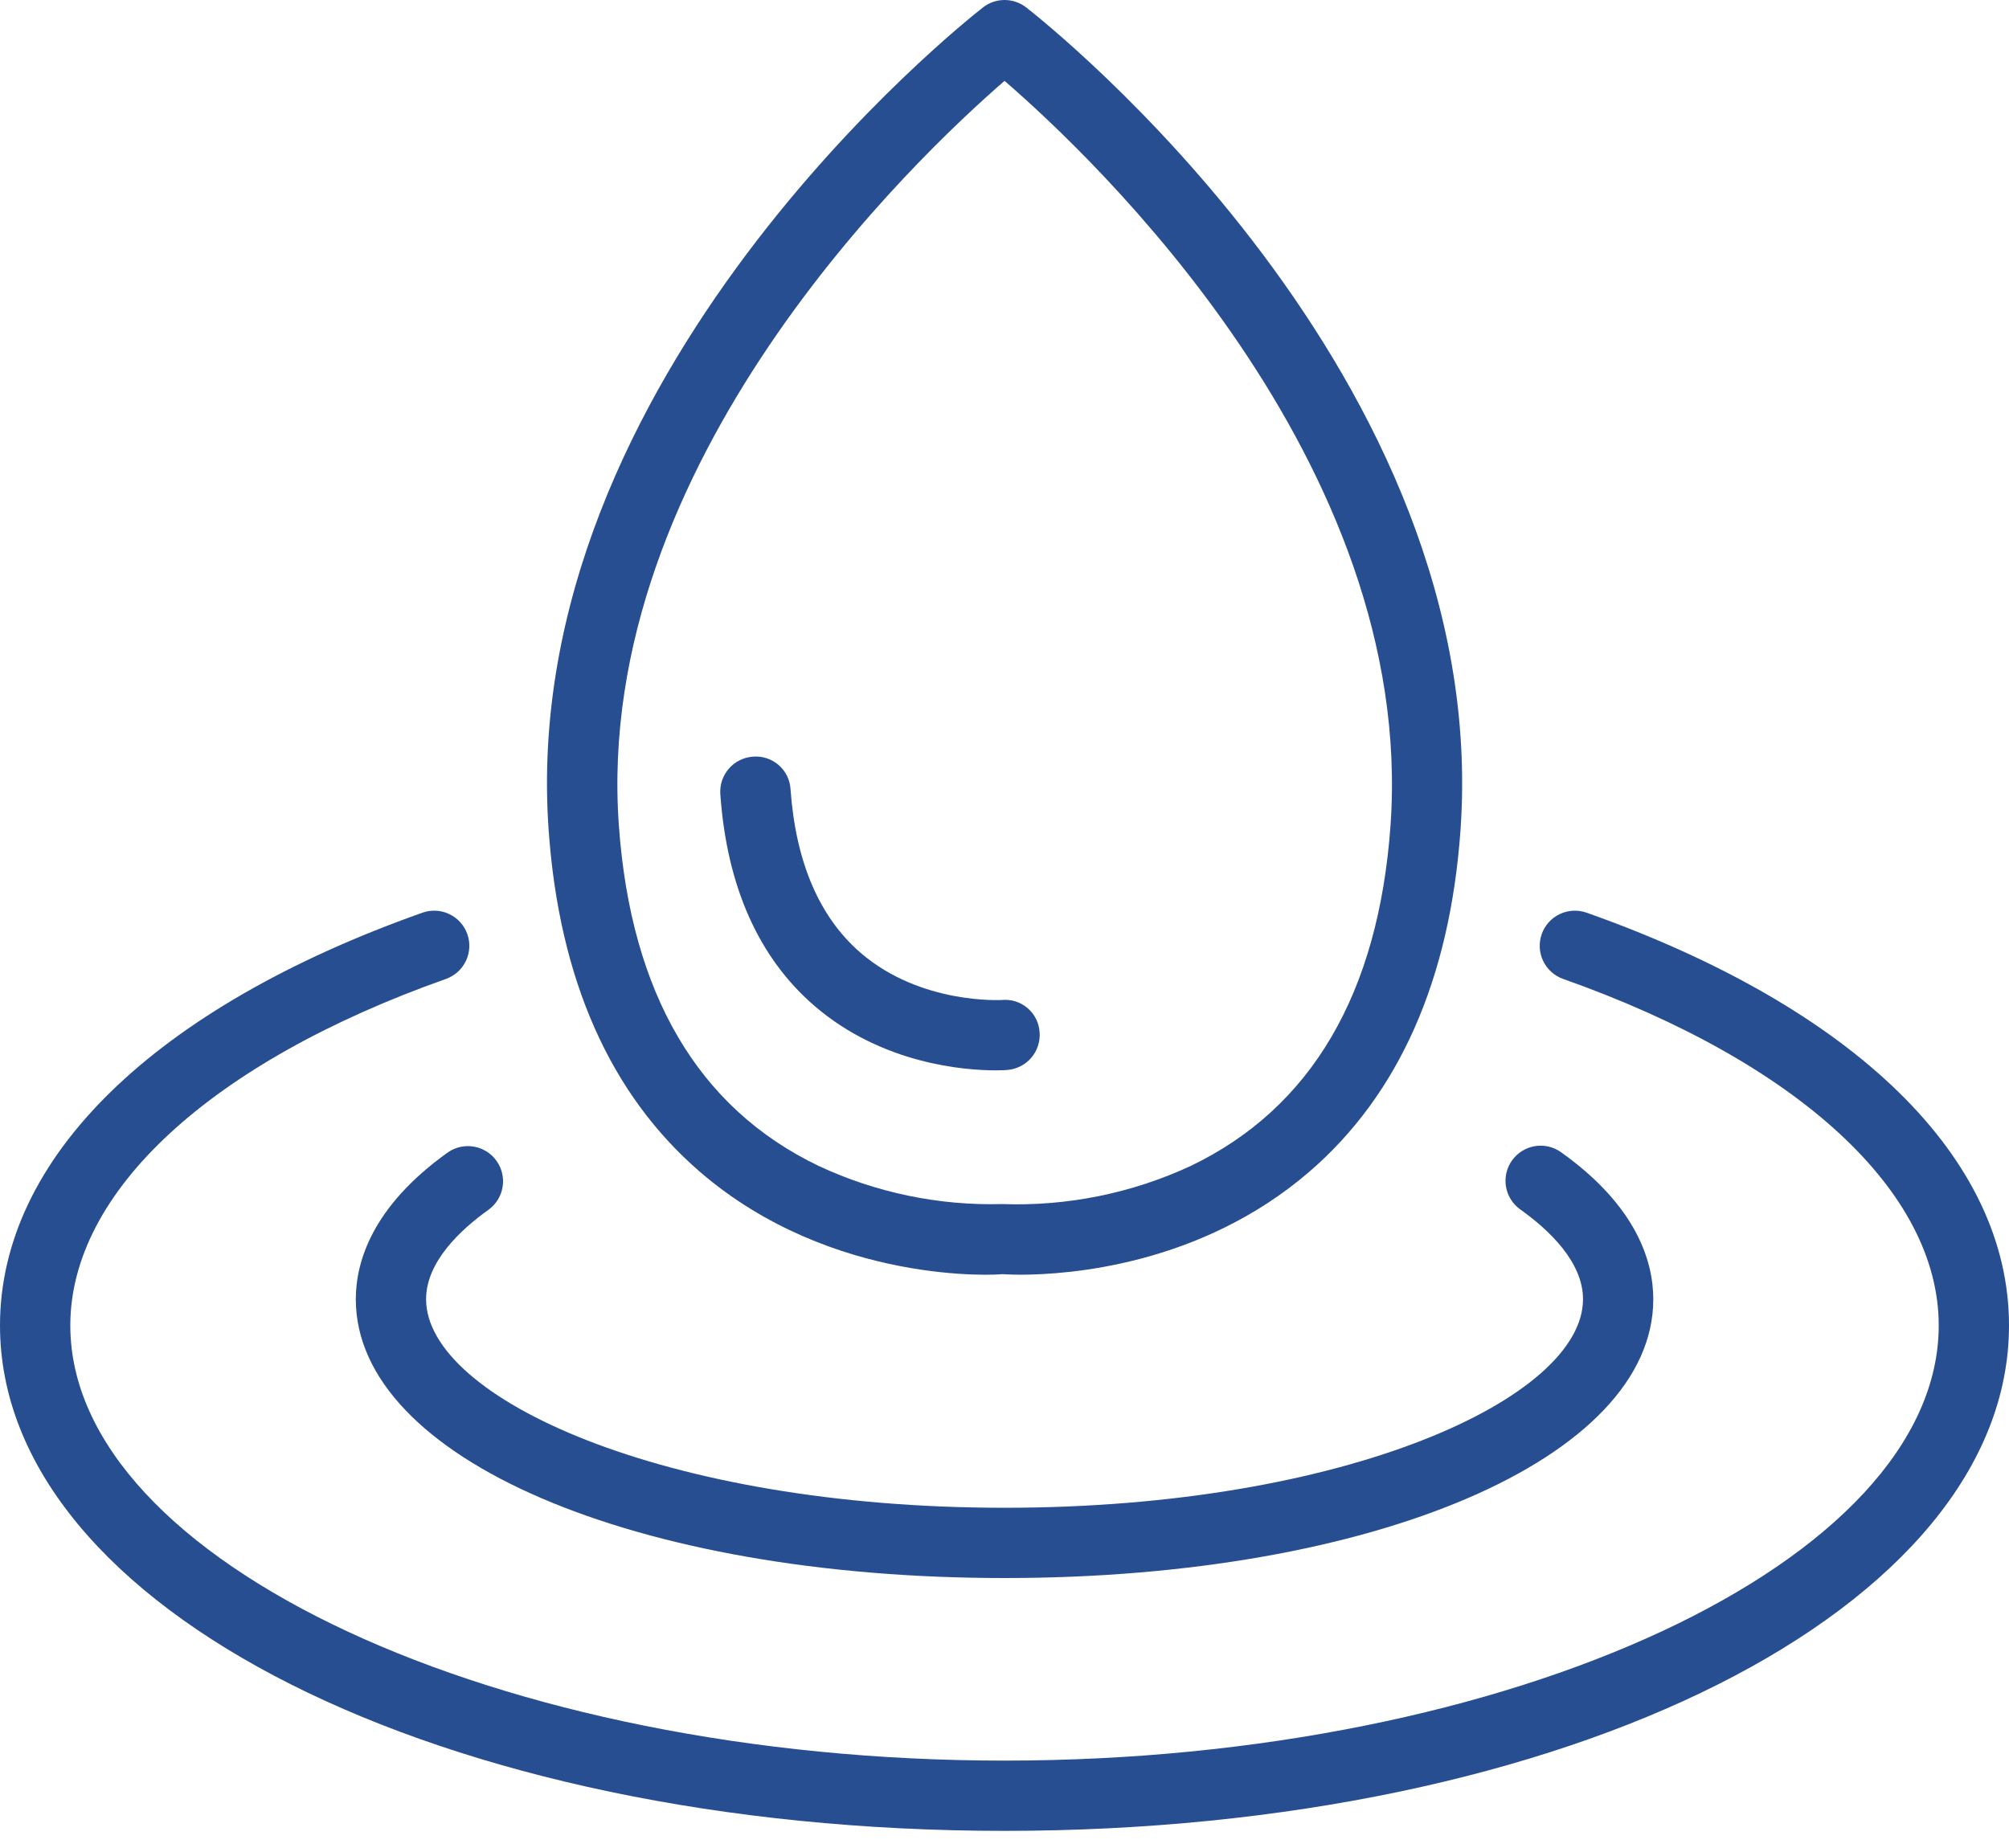 <svg width="100" height="92" viewBox="0 0 100 92" fill="none" xmlns="http://www.w3.org/2000/svg">
<path d="M34.836 58.335C41.431 64.027 49.791 63.464 49.871 63.431C49.932 63.431 50.258 63.459 50.787 63.459C53.184 63.459 59.766 62.991 65.171 58.335C69.637 54.483 72.167 48.764 72.697 41.337C74.306 18.71 52.027 1.107 51.078 0.369C50.771 0.13 50.393 0 50.004 0C49.614 0 49.236 0.13 48.929 0.369C47.992 1.107 25.701 18.71 27.31 41.337C27.837 48.764 30.37 54.476 34.836 58.335ZM50.002 4.027C54.372 7.799 70.492 23.005 69.215 41.088C68.618 49.458 65.274 55.161 59.274 58.042C56.337 59.407 53.119 60.058 49.883 59.943C46.731 60.027 43.602 59.377 40.745 58.042C34.745 55.161 31.401 49.458 30.804 41.088C29.515 23.045 45.637 7.806 50.002 4.027Z" fill="#284E92"/>
<path d="M49.562 53.286C49.892 53.286 50.096 53.272 50.136 53.267C50.598 53.231 51.027 53.014 51.33 52.663C51.632 52.312 51.782 51.855 51.748 51.392C51.734 51.162 51.675 50.937 51.572 50.73C51.47 50.524 51.327 50.34 51.152 50.19C50.977 50.04 50.774 49.926 50.554 49.856C50.335 49.786 50.103 49.761 49.873 49.783C49.834 49.783 45.837 50.017 42.844 47.44C40.783 45.664 39.609 42.92 39.349 39.288C39.336 39.058 39.276 38.832 39.174 38.625C39.072 38.418 38.929 38.233 38.754 38.082C38.579 37.931 38.376 37.817 38.156 37.746C37.936 37.675 37.704 37.649 37.474 37.669C37.245 37.686 37.021 37.747 36.815 37.85C36.609 37.953 36.426 38.096 36.276 38.27C36.125 38.444 36.011 38.647 35.938 38.865C35.866 39.084 35.838 39.314 35.855 39.544C36.181 44.136 37.763 47.686 40.553 50.087C43.939 52.995 48.062 53.286 49.562 53.286Z" fill="#284E92"/>
<path d="M17.711 64.68C17.711 72.592 31.593 78.56 50.002 78.56C68.412 78.56 82.294 72.592 82.294 64.68C82.294 62.834 81.497 60.064 77.702 57.361C77.324 57.091 76.855 56.983 76.397 57.06C75.94 57.137 75.532 57.393 75.263 57.77C74.993 58.148 74.885 58.617 74.962 59.075C75.039 59.532 75.295 59.941 75.672 60.21C77.097 61.224 78.796 62.824 78.796 64.68C78.796 69.6 66.971 75.062 50.002 75.062C33.034 75.062 21.209 69.591 21.209 64.68C21.209 62.827 22.91 61.227 24.335 60.212C24.702 59.939 24.948 59.532 25.019 59.08C25.09 58.628 24.982 58.166 24.716 57.793C24.451 57.42 24.05 57.166 23.599 57.085C23.148 57.004 22.684 57.103 22.306 57.361C18.508 60.067 17.711 62.836 17.711 64.68Z" fill="#284E92"/>
<path d="M78.976 45.437C78.76 45.361 78.53 45.327 78.301 45.339C78.071 45.35 77.847 45.407 77.639 45.506C77.22 45.705 76.897 46.063 76.742 46.5C76.587 46.937 76.611 47.418 76.811 47.837C77.01 48.256 77.367 48.579 77.805 48.734C89.52 52.881 96.502 59.329 96.502 65.986C96.502 77.729 75.206 87.649 50 87.649C24.794 87.649 3.5 77.729 3.5 65.986C3.5 59.329 10.49 52.881 22.198 48.734C22.414 48.657 22.613 48.538 22.784 48.384C22.954 48.23 23.093 48.044 23.192 47.837C23.29 47.63 23.347 47.405 23.359 47.175C23.371 46.946 23.337 46.716 23.26 46.5C23.183 46.283 23.065 46.084 22.911 45.914C22.757 45.743 22.571 45.605 22.363 45.506C22.156 45.407 21.931 45.35 21.702 45.339C21.472 45.327 21.243 45.361 21.026 45.437C7.671 50.17 0 57.659 0 65.986C0 80.095 21.963 91.147 50 91.147C78.037 91.147 100 80.095 100 65.986C100.002 57.659 92.338 50.17 78.976 45.437Z" fill="#284E92"/>
</svg>
